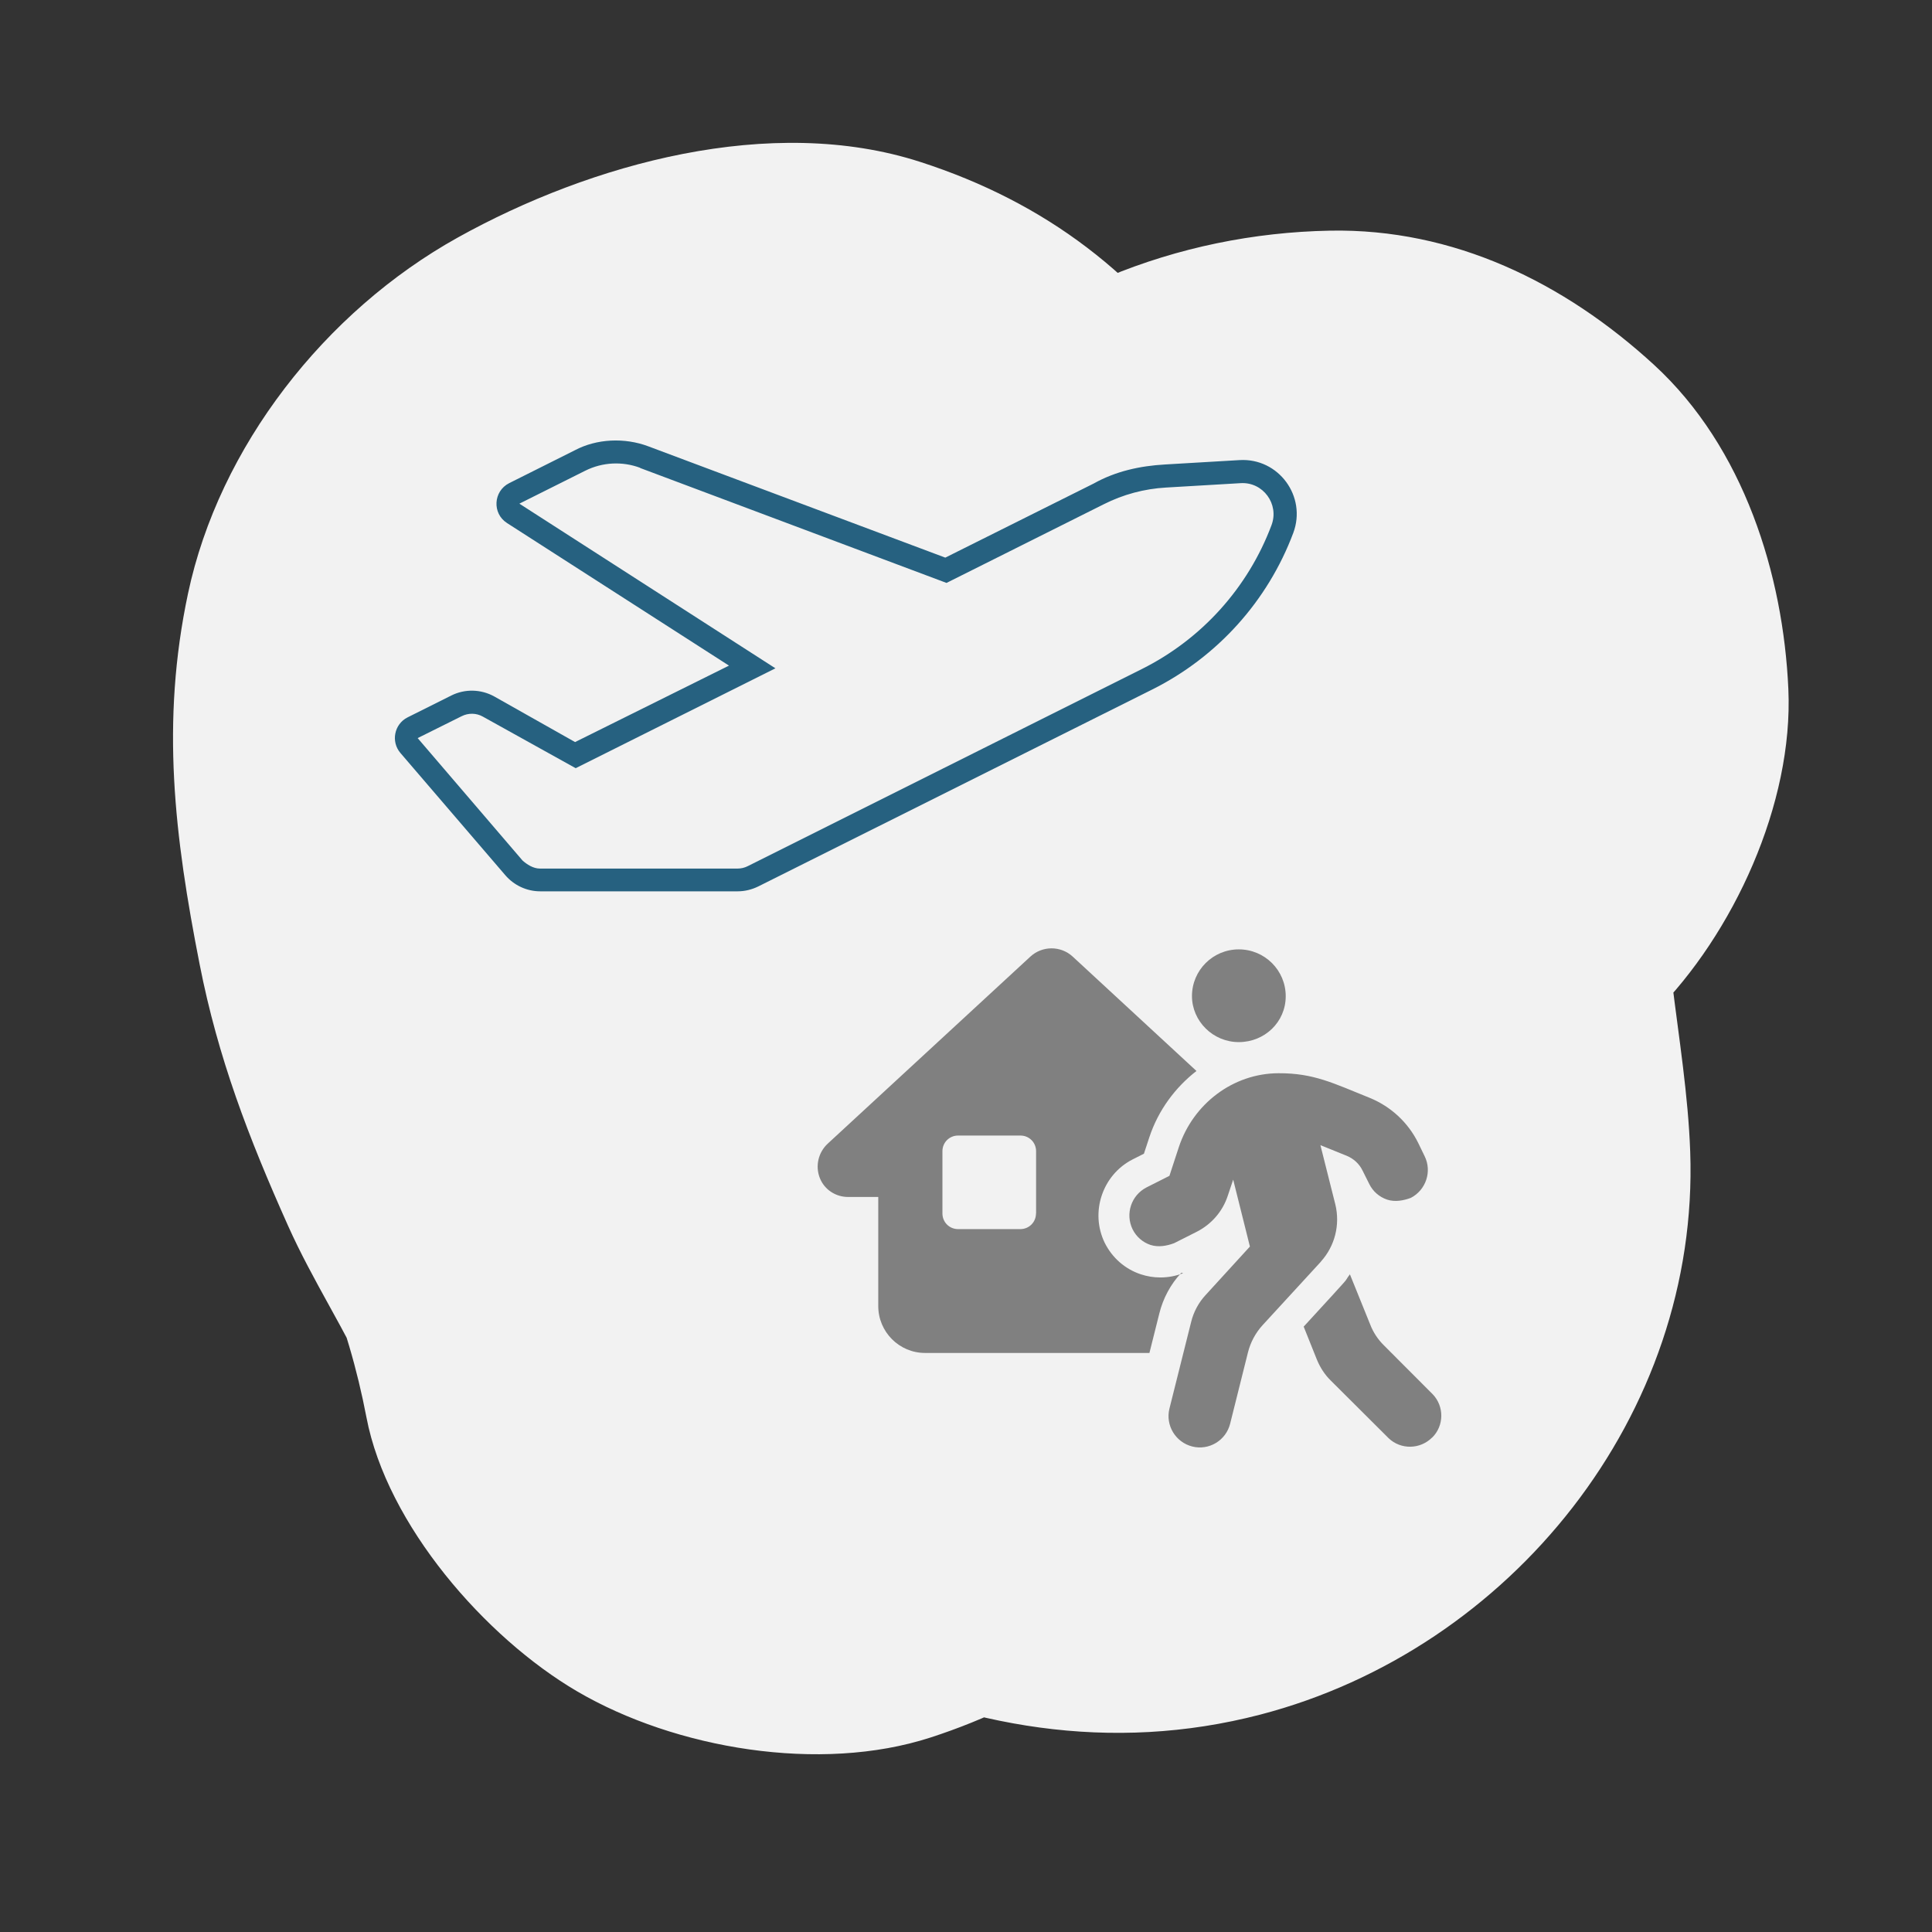 <?xml version="1.0" encoding="UTF-8"?><svg id="Lager_1" xmlns="http://www.w3.org/2000/svg" viewBox="0 0 189.38 189.38"><rect x="0" y="0" width="189.38" height="189.38" fill="#333333" stroke="none"/><defs><style>.cls-1{fill:#266180;}.cls-2{fill:gray;}.cls-3{fill:#f2f2f2;}</style></defs><path class="cls-3" d="m79.26,126.97c-1.04-5.9-2.9-11.67-5.61-17.02-2-3.95-4.46-7.67-6.27-11.72-2.57-5.75-3.78-12.01-4.96-18.2-.95-4.97-1.76-10.6,1.22-14.69,2.35-3.22,6.44-4.56,10.25-5.72,1.43-.43,2.97-.87,4.39-.43,2.23.69,3.3,3.18,4.04,5.4,3.04,9.15,5.23,18.58,6.56,28.14.87,6.28,1.39,12.71,3.65,18.63s6.66,11.44,12.76,13.2c6.09,1.77,13.73-1.48,15.2-7.65.5-2.09.29-4.27.08-6.41-.64-6.46-1.28-12.92-1.91-19.38-.49-5-.97-10.19.68-14.94,1.65-4.75,6.05-8.94,11.07-8.64"/><path class="cls-3" d="m122.6,115.02c-1.74-9.12-5.37-17.79-9.36-26.14-2.42-5.06-5.53-9.74-7.73-14.92,1.51,3.58,3.02,7.16,4.53,10.74-2.39-6.32-3.74-13-4.81-19.67.54,3.98,1.07,7.96,1.61,11.95-.26-2.07-.38-4.05-.25-6.14l-1.61,11.95c.1-.99.31-1.95.63-2.88l-4.53,10.74c.33-.94.78-1.81,1.36-2.62l-7.03,9.1c.59-.79,1.27-1.49,2.06-2.09l-9.1,7.03c1.28-.88,2.48-1.53,3.89-2.16-3.58,1.51-7.16,3.02-10.74,4.53,2.36-.9,4.73-1.73,7.24-2.08-3.98.54-7.96,1.07-11.95,1.61l1.46.18c-7.56-2.05-15.12-4.09-22.68-6.14l1.02.48-9.1-7.03.85.73-7.03-9.1c.78,1.01,1.26,1.89,1.76,3.06l-4.53-10.74c3.36,9.45,5.53,19.34,6.96,29.26l-1.61-11.95c2.23,16.63,3.39,33.48,13.33,47.78,6.29,9.04,13.87,17.5,23.97,22.39,13.39,6.49,27.72,8.98,42.33,5.18,24.58-6.41,43.05-29.41,42.14-55.16-.39-11.08-3.65-22.43-2.23-33.52-.54,3.98-1.07,7.96-1.61,11.95.33-1.59.72-3,1.32-4.5l-4.53,10.74c.39-.85.86-1.65,1.4-2.4-2.34,3.03-4.68,6.06-7.03,9.1.91-1.14,1.77-2.02,2.89-2.95l-9.1,7.03c.72-.54,1.5-.98,2.34-1.33l-10.74,4.53c.83-.34,1.68-.56,2.57-.65l-11.95,1.61,1.35-.03c11.66-.22,23.47-4.86,31.78-13.16,7.79-7.79,13.66-20.58,13.16-31.78s-4.34-23.68-13.16-31.78-19.68-13.39-31.78-13.16c-14.93.28-29.69,6.09-40.06,17.03-10.94,11.54-15.42,25.11-16.86,40.6-1.1,11.73,2.71,23.4,2.32,35.11l1.61-11.95c-.07.96-.28,1.88-.63,2.78l4.53-10.74c-.3.77-.7,1.48-1.19,2.14l7.03-9.1c-.49.66-1.05,1.25-1.68,1.78l9.1-7.03c-1.05.8-2.01,1.37-3.2,1.94l10.74-4.53c-1.25.46-2.38.75-3.7.97l11.95-1.61c-1.34.1-2.49.07-3.82-.1l11.95,1.61c-.9-.16-1.77-.42-2.61-.76l10.74,4.53c-1.37-.62-2.52-1.27-3.75-2.12l9.1,7.03c-1.54-1.26-2.85-2.59-4.09-4.14l7.03,9.1c-1.15-1.64-2.12-3.3-2.98-5.11l4.53,10.74c-1.97-4.76-2.85-9.75-3.54-14.83l1.61,11.95c-1.98-15.28-3.77-30.61-8.84-45.24-1.75-5.06-3.74-10.42-6.69-14.92-7.06-10.77-16.51-17.91-28.73-21.86-14.63-4.74-32.31.15-45.35,7.4s-23.41,20.55-26.45,34.9c-2.68,12.63-1.33,23.78,1.14,36.35,1.8,9.17,4.79,16.96,8.66,25.61,2.42,5.41,5.7,10.36,8.13,15.77l-4.53-10.74c1.85,4.47,3.18,9.01,4.09,13.76,2.01,10.56,11.67,21.6,20.65,26.86,9.63,5.64,23.83,8.03,34.63,4.53,10.87-3.52,21.37-10.26,26.86-20.65,5.9-11.17,6.9-22.2,4.53-34.63h0Z"/><path class="cls-2" d="m115.78,124.78c-1.02,1.09-1.77,2.47-2.14,3.97l-.97,3.87h-22c-2.52,0-4.58-2.06-4.58-4.59v-10.7s-2.97,0-2.97,0c-1.17,0-2.3-.69-2.76-1.86-.46-1.17-.15-2.5.77-3.36l19.87-18.34c1.17-1.08,2.98-1.08,4.15,0l12.13,11.21c-2.08,1.62-3.74,3.84-4.62,6.5l-.53,1.61-1.11.56c-2.97,1.52-4.19,5.19-2.73,8.18.74,1.47,1.97,2.55,3.5,3.07.66.22,1.3.32,1.95.32.77,0,1.52-.14,2.24-.42l-.21-.04Zm-14.22-5.83v-6.11c0-.85-.68-1.53-1.53-1.53h-6.12c-.85,0-1.53.68-1.53,1.53v6.11c0,.85.68,1.53,1.53,1.53h6.11c.85,0,1.53-.68,1.53-1.53h0Zm27.93,4.71l-5.74,6.25c-.68.75-1.17,1.66-1.42,2.65l-1.75,7c-.41,1.64-2.07,2.64-3.71,2.23-1.65-.42-2.64-2.08-2.24-3.71l2.13-8.5c.24-.98.73-1.9,1.42-2.64l4.34-4.75-1.64-6.56-.53,1.58c-.5,1.53-1.59,2.79-3.04,3.53l-2.22,1.12c-.72.27-1.55.42-2.32.17-.77-.26-1.39-.81-1.75-1.53-.74-1.52-.13-3.34,1.37-4.11l2.24-1.13.92-2.81c1.41-4.26,5.33-7.24,9.78-7.25,3.45-.01,5.34.97,8.92,2.41,2.07.84,3.77,2.41,4.76,4.41l.63,1.3c.75,1.5.14,3.33-1.35,4.1-.73.27-1.55.42-2.32.17-.77-.26-1.4-.81-1.75-1.53l-.65-1.3c-.32-.67-.88-1.19-1.57-1.47l-2.57-1.04,1.46,5.8c.49,2-.04,4.1-1.42,5.62Zm-12.65-26.02c0-2.53,2.05-4.58,4.59-4.58s4.6,2.05,4.6,4.59-2.07,4.5-4.6,4.5-4.58-2.05-4.59-4.5Zm23.54,43.27c-1.17,1.17-3.06,1.21-4.26.07l-5.69-5.67c-.59-.58-1.04-1.29-1.35-2.05l-1.29-3.22c5.29-5.77,3.69-4,4.53-5.13l1.99,4.92c.3.78.76,1.47,1.35,2.05l4.78,4.79c1.14,1.19,1.12,3.09-.06,4.25Z"/><path class="cls-1" d="m71.48,65.26l-21.78-13.99c-1.47-.94-1.35-3.12.21-3.91l6.45-3.23c2.12-1.12,4.85-1.26,7.19-.38l29.11,10.91,14.54-7.26c2.18-1.22,4.56-1.73,6.99-1.87l7.31-.43c3.83-.23,6.61,3.56,5.27,7.14-2.5,6.67-7.44,12.15-13.81,15.34l-38.63,19.31c-.63.31-1.32.48-2.02.48h-19.36c-1.31,0-2.56-.58-3.42-1.58l-10.28-11.98c-.95-1.11-.61-2.83.7-3.49l4.3-2.15c1.33-.66,2.9-.62,4.2.1l7.92,4.47,15.1-7.5Zm-8.72-19.4c-1.76-.66-3.71-.56-5.39.28l-6.46,3.23,25.1,16.14-19.58,9.79-9.09-5.05c-.65-.37-1.43-.38-2.1-.04l-4.3,2.14,10.28,12c.43.38,1.04.79,1.71.79h19.36c.35,0,.7-.08,1.01-.24l38.63-19.32c5.86-2.93,10.41-7.97,12.71-14.11.77-2.06-.83-4.24-3.02-4.11l-7.31.43c-2.14.12-4.22.68-6.12,1.64l-15.41,7.71-30.04-11.27Z"/></svg>